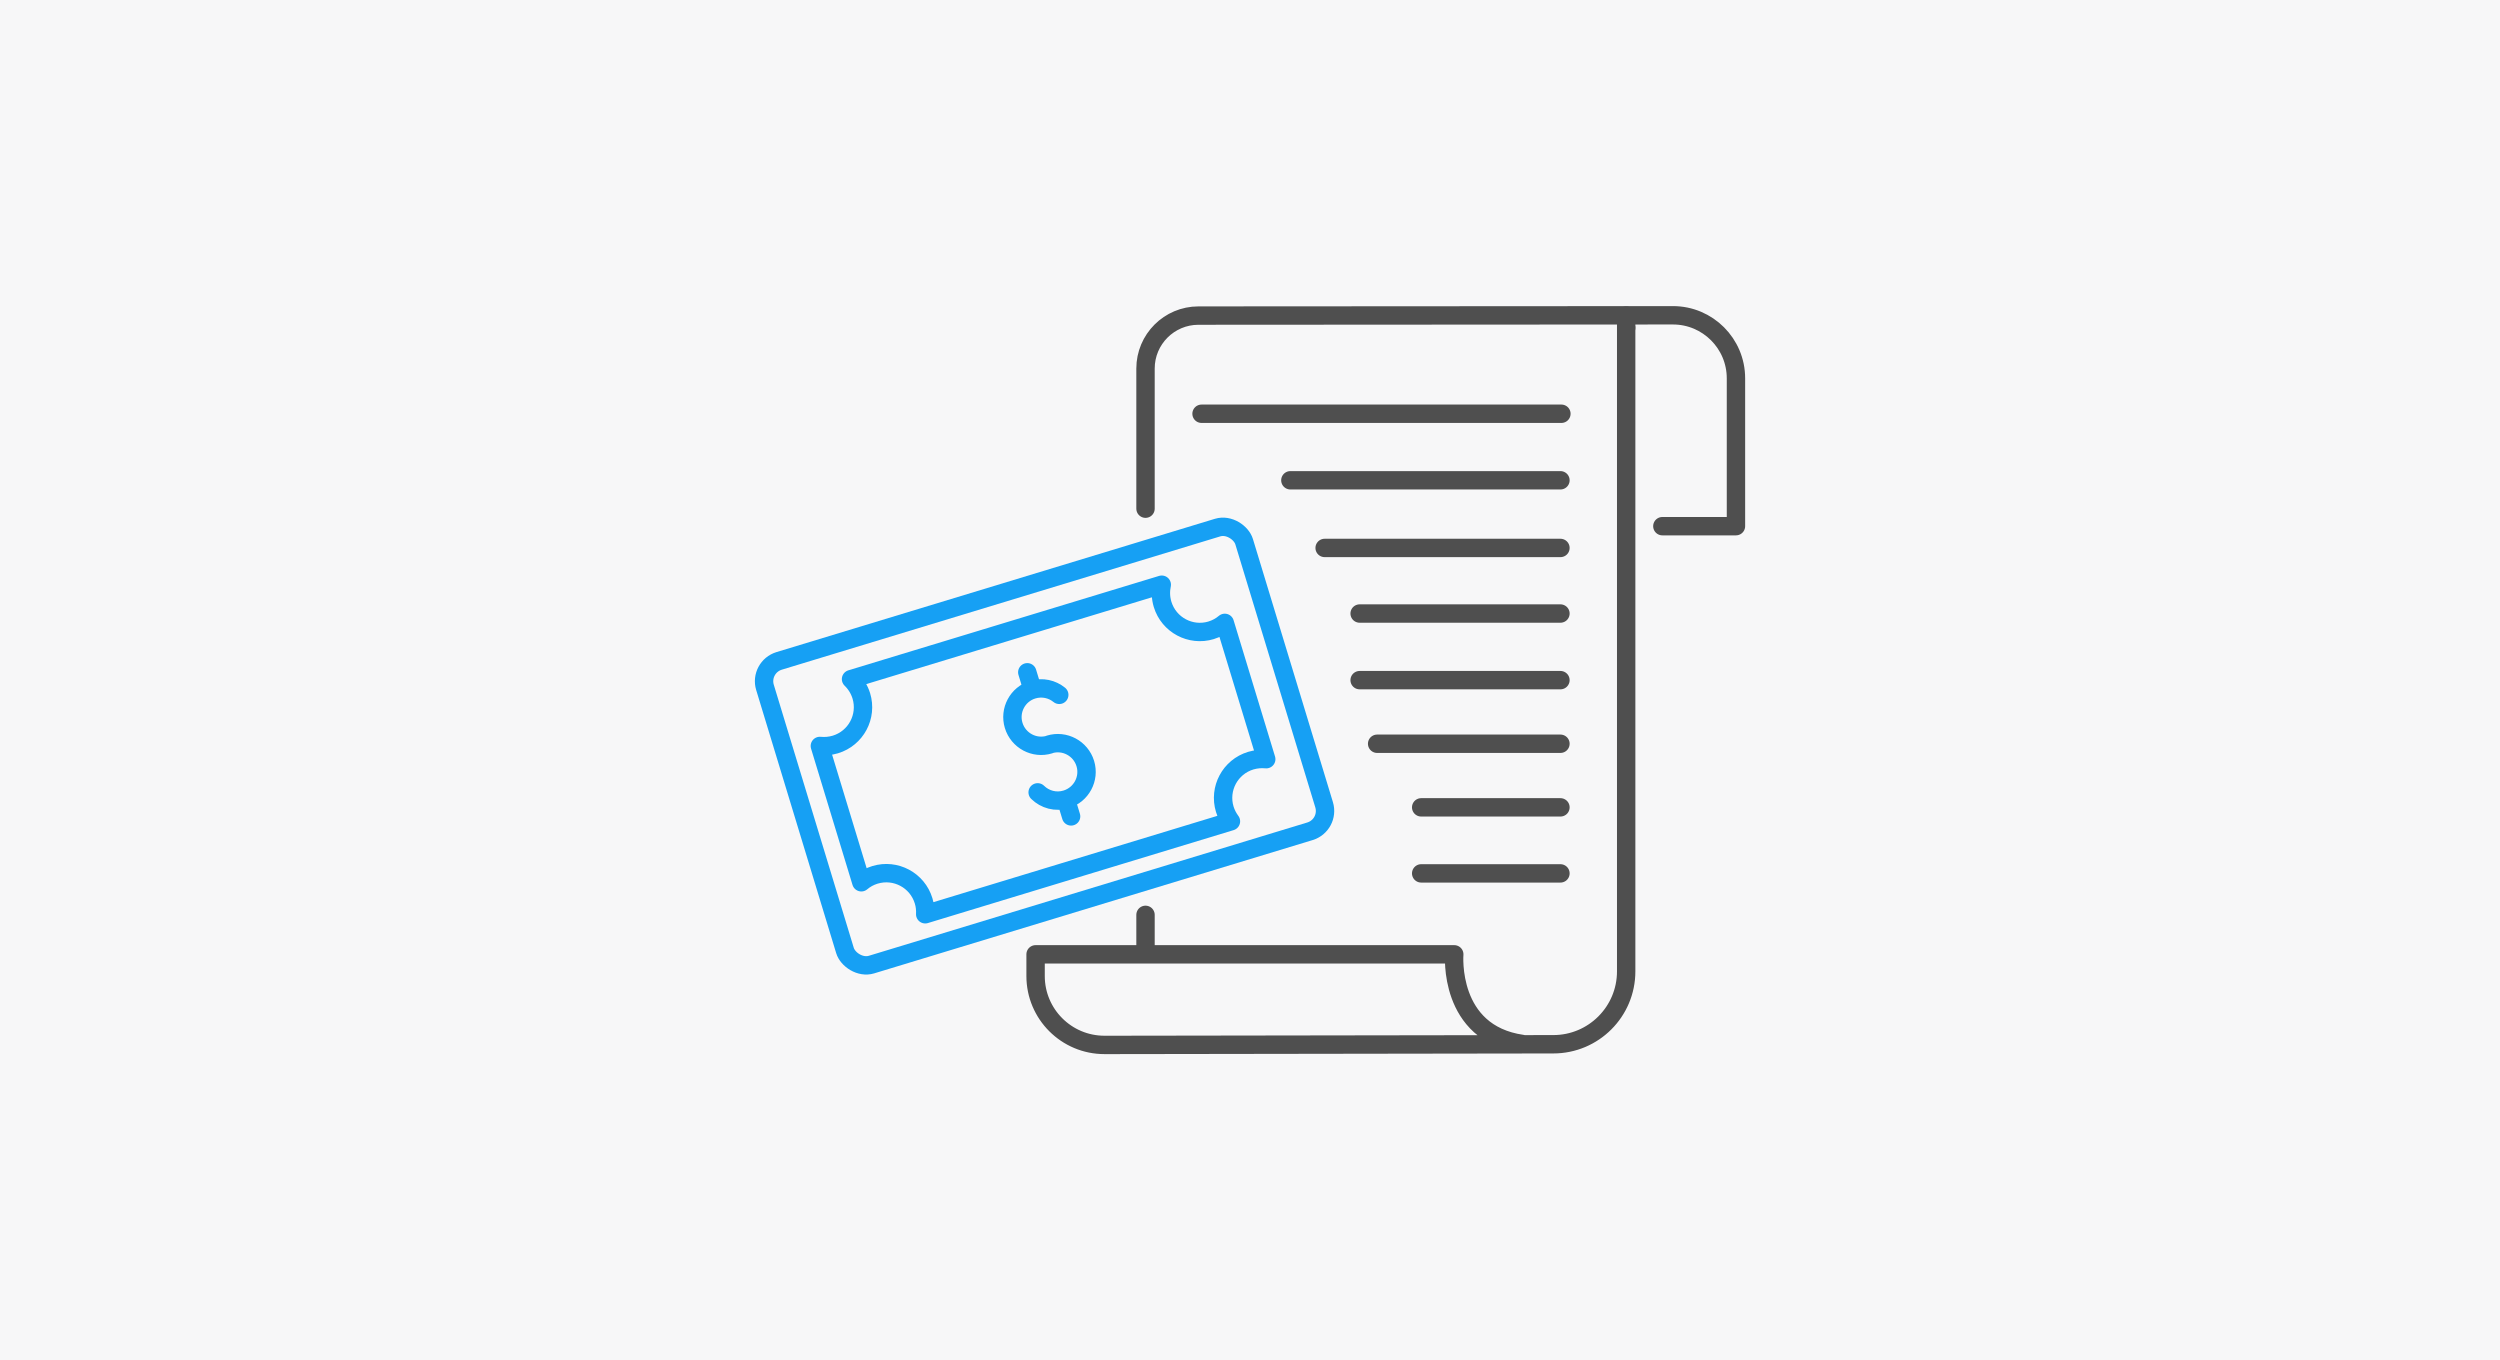 <?xml version="1.0" encoding="UTF-8"?>
<svg id="Capa_1" data-name="Capa 1" xmlns="http://www.w3.org/2000/svg" viewBox="0 0 340 185">
  <defs>
    <style>
      .cls-1 {
        stroke: #16a0f4;
      }

      .cls-1, .cls-2 {
        fill: none;
        stroke-linecap: round;
        stroke-linejoin: round;
        stroke-width: 2.5px;
      }

      .cls-3 {
        fill: #f7f7f8;
      }

      .cls-2 {
        stroke: #4f4f4f;
      }
    </style>
  </defs>
  <rect class="cls-3" x="0" width="340" height="185"/>
  <g>
    <g>
      <line class="cls-2" x1="155.79" y1="129.24" x2="155.79" y2="124.42"/>
      <line class="cls-2" x1="221.16" y1="42.93" x2="221.16" y2="44.58"/>
      <path class="cls-2" d="M221.16,44.58v87.53c0,5.47-4.43,9.91-9.91,9.91l-60.14,.09h-.57s-.33,0-.33,0c-5.17,0-9.37-4.19-9.37-9.37v-2.95h56.94s-.89,10.74,9.25,12.19"/>
      <path class="cls-2" d="M155.79,69.18v-19.06c0-3.97,3.22-7.2,7.2-7.2l64.53-.04c4.73,0,8.57,3.84,8.57,8.57v20.11h-10.01"/>
      <line class="cls-2" x1="163.41" y1="56.27" x2="212.35" y2="56.27"/>
      <line class="cls-2" x1="175.49" y1="65.32" x2="212.22" y2="65.32"/>
      <line class="cls-2" x1="180.15" y1="74.52" x2="212.22" y2="74.52"/>
      <line class="cls-2" x1="184.91" y1="83.44" x2="212.22" y2="83.44"/>
      <line class="cls-2" x1="184.91" y1="92.5" x2="212.22" y2="92.5"/>
      <line class="cls-2" x1="187.29" y1="101.15" x2="212.22" y2="101.15"/>
      <line class="cls-2" x1="193.28" y1="109.8" x2="212.22" y2="109.8"/>
      <line class="cls-2" x1="193.28" y1="118.78" x2="212.22" y2="118.78"/>
    </g>
    <g>
      <rect class="cls-1" x="108" y="79.89" width="68.11" height="43.17" rx="2.89" ry="2.89" transform="translate(-23.37 45.7) rotate(-16.91)"/>
      <path class="cls-1" d="M164.72,85.72c-2.8,.85-5.76-.73-6.61-3.53-.27-.9-.29-1.81-.11-2.67l-27.25,8.28-2.14,.65-12.87,3.91c.63,.61,1.12,1.38,1.4,2.28,.85,2.8-.73,5.76-3.53,6.61-.71,.21-1.42,.27-2.11,.2l5.64,18.54c.53-.45,1.16-.8,1.86-1.01,2.8-.85,5.76,.73,6.61,3.53,.19,.61,.25,1.23,.22,1.83l12.53-3.81,2.14-.65,26.91-8.18c-.36-.48-.65-1.03-.84-1.64-.85-2.8,.73-5.76,3.53-6.61,.71-.21,1.42-.27,2.11-.2l-5.64-18.54c-.53,.45-1.16,.8-1.86,1.01Z"/>
      <g>
        <path class="cls-1" d="M141.12,107.76c.99,.97,2.46,1.39,3.88,.95,2.06-.63,3.23-2.81,2.6-4.87s-2.81-3.23-4.87-2.6v.02c-2.06,.63-4.24-.54-4.87-2.6s.54-4.25,2.6-4.87c1.29-.39,2.63-.08,3.6,.71"/>
        <line class="cls-1" x1="139.71" y1="91.43" x2="140.33" y2="93.47"/>
        <line class="cls-1" x1="145.05" y1="109" x2="145.67" y2="111.03"/>
      </g>
    </g>
  </g>
</svg>